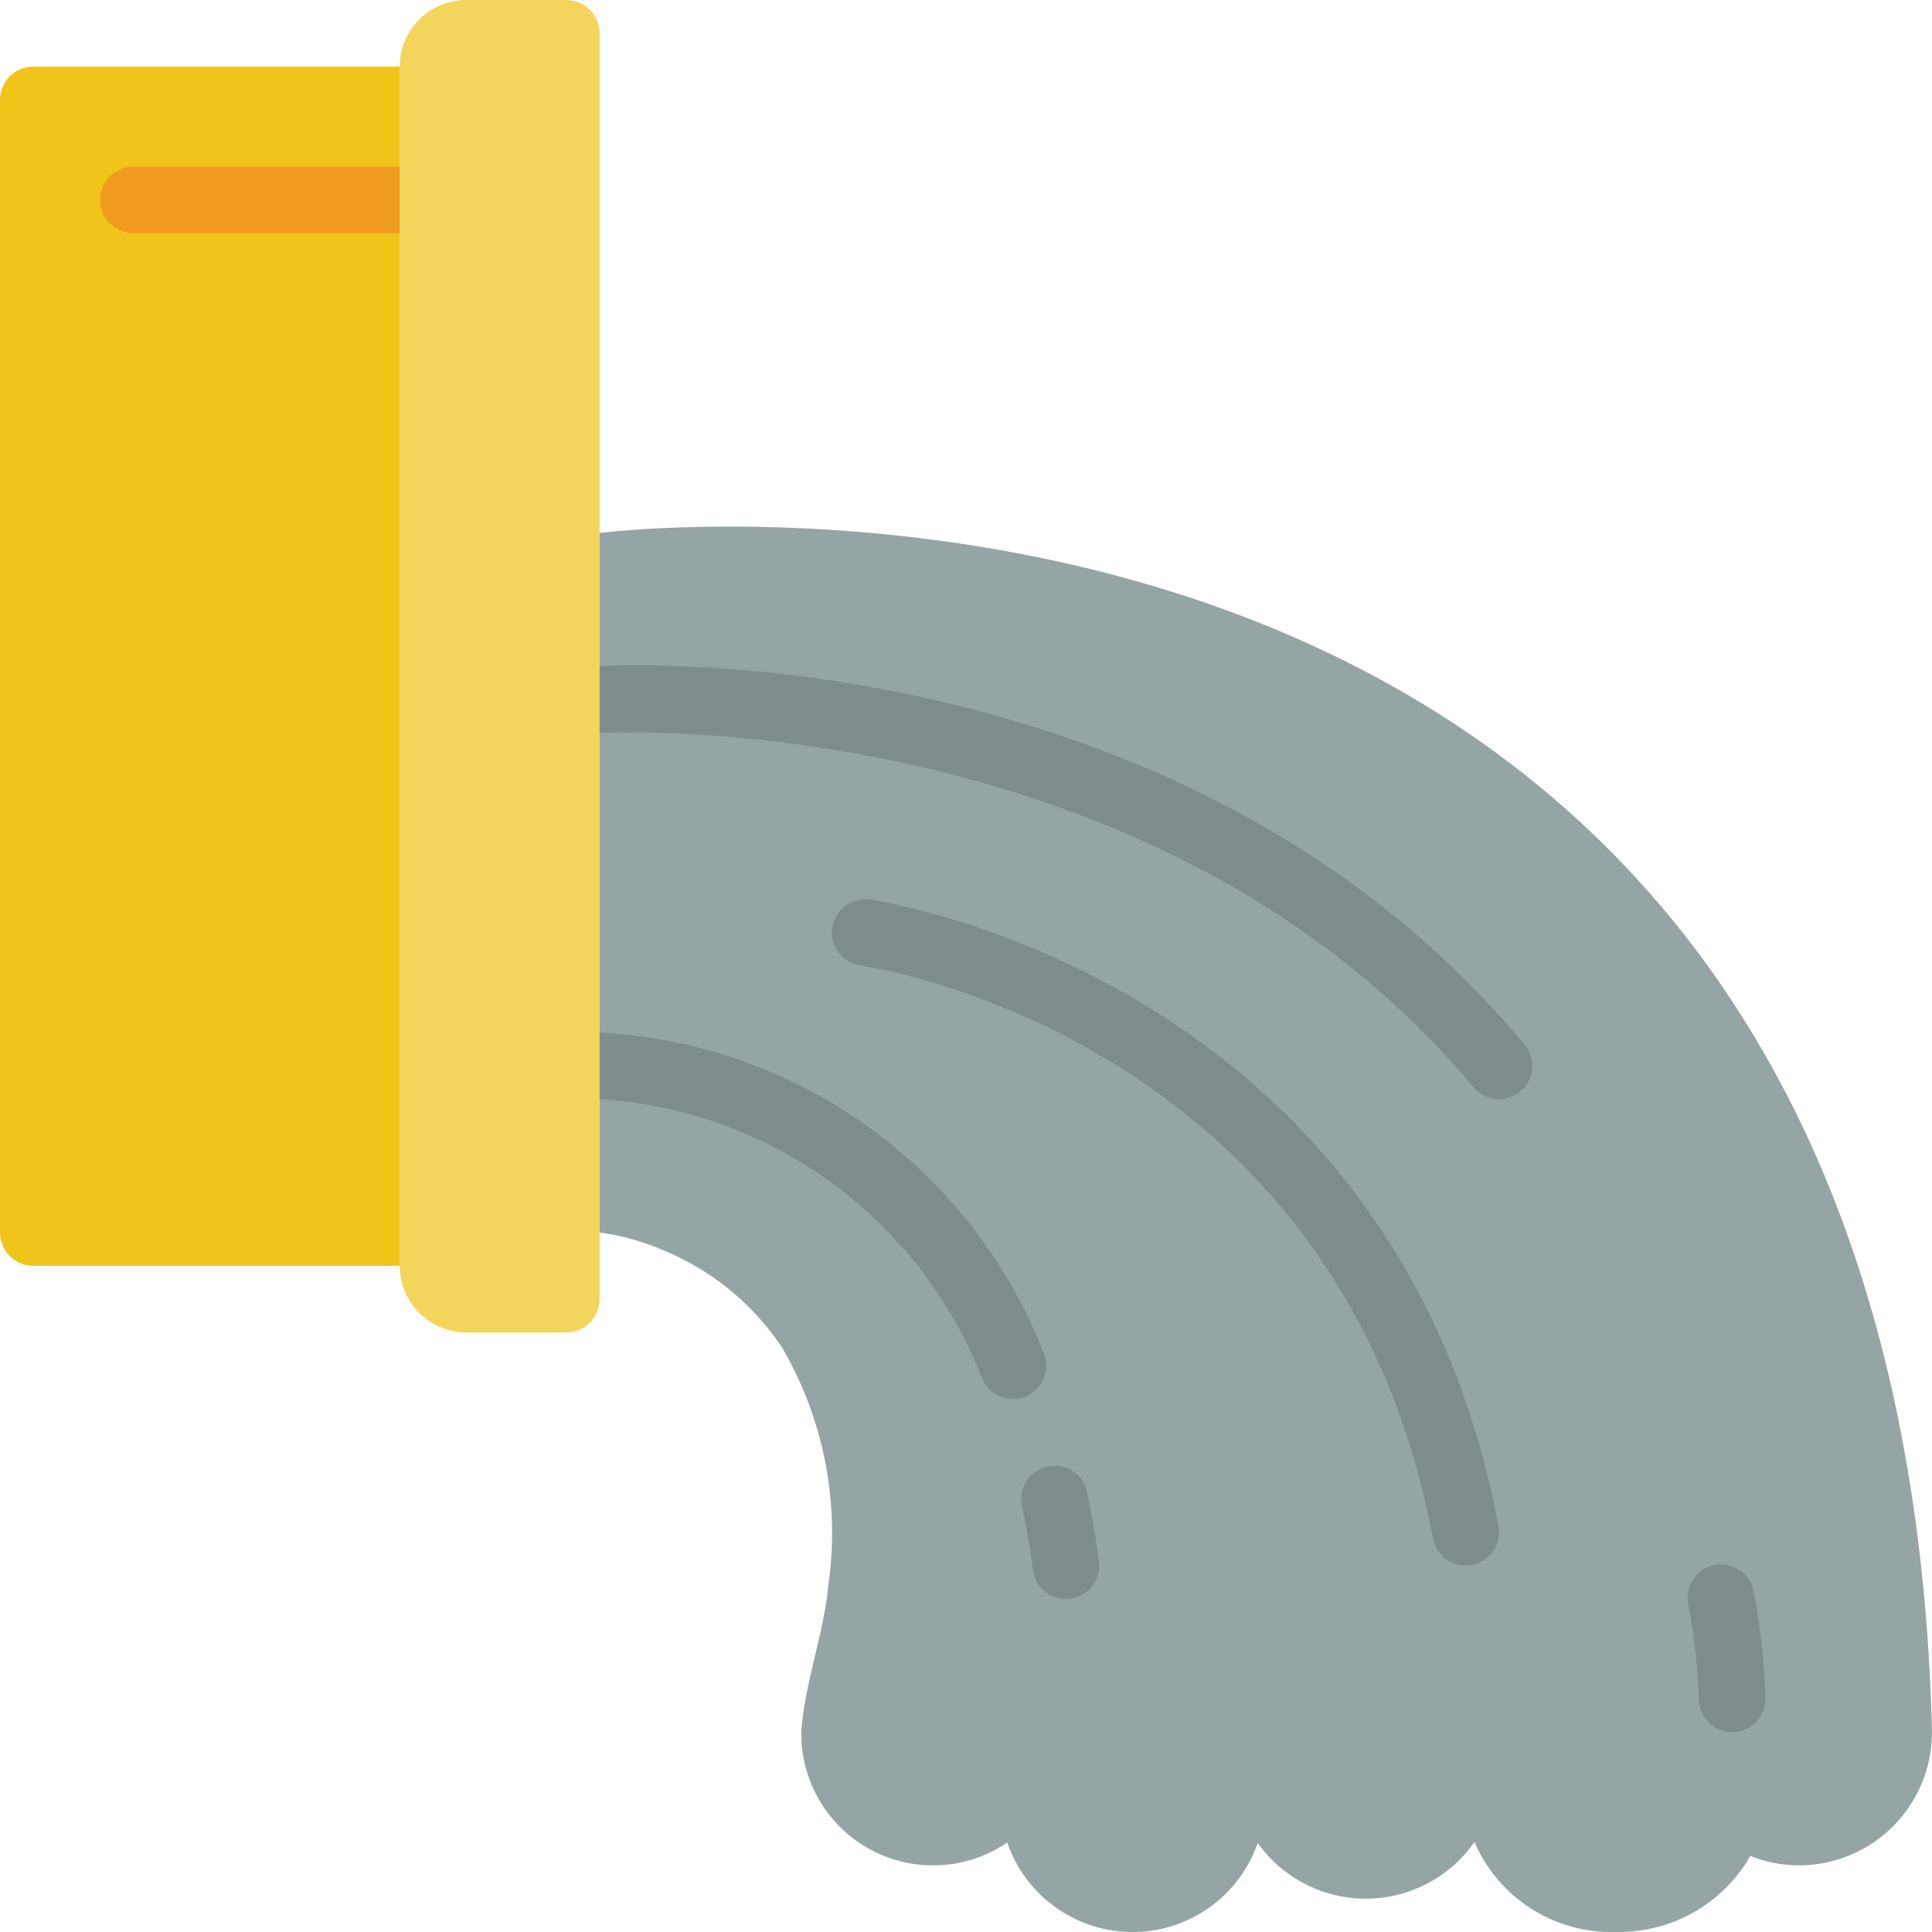 <svg width="50" height="50" viewBox="0 0 50 50" fill="none" xmlns="http://www.w3.org/2000/svg">
<g clip-path="url(#clip0)">
<path d="M0.862 1.724H10.345V32.759H0.862C0.386 32.759 0 32.373 0 31.896V2.586C0 2.11 0.386 1.724 0.862 1.724Z" fill="#F0C419"/>
<path d="M10.345 6.035H3.448C2.972 6.035 2.586 5.649 2.586 5.173C2.586 4.697 2.972 4.311 3.448 4.311H10.345C10.821 4.311 11.207 4.697 11.207 5.173C11.207 5.649 10.821 6.035 10.345 6.035Z" fill="#F29C1F"/>
<path d="M15.517 31.897C16.107 31.977 16.682 32.14 17.225 32.382C18.459 32.901 19.511 33.773 20.249 34.889C21.318 36.732 21.738 38.881 21.442 40.991C21.323 42.288 20.832 43.522 20.736 44.811C20.717 46.085 21.408 47.263 22.529 47.868C23.651 48.472 25.015 48.402 26.068 47.685C26.543 49.069 27.843 49.999 29.305 50.001C30.768 50.003 32.071 49.077 32.549 47.695C33.196 48.604 34.244 49.142 35.36 49.138C36.475 49.133 37.519 48.587 38.159 47.672C38.785 49.123 40.231 50.045 41.81 50C43.246 50.031 44.584 49.277 45.3 48.033C45.698 48.192 46.123 48.274 46.552 48.276C48.456 48.276 50 46.732 50 44.828C49.138 9.483 15.517 13.793 15.517 13.793V31.897Z" fill="#95A5A5"/>
<path d="M27.586 41.379C27.155 41.379 26.79 41.059 26.733 40.632C26.656 40.06 26.56 39.502 26.448 38.971C26.35 38.506 26.648 38.048 27.113 37.95C27.579 37.851 28.037 38.149 28.135 38.615C28.256 39.187 28.36 39.789 28.441 40.403C28.474 40.649 28.399 40.898 28.236 41.085C28.072 41.272 27.835 41.38 27.586 41.379Z" fill="#7F8C8D"/>
<path d="M26.215 36.207C25.872 36.208 25.561 36.005 25.423 35.69C23.82 31.547 19.951 28.718 15.517 28.448H14.31C13.834 28.448 13.448 28.062 13.448 27.586C13.448 27.11 13.834 26.724 14.31 26.724H15.517C20.64 26.988 25.134 30.225 27.007 35C27.123 35.267 27.097 35.574 26.938 35.818C26.778 36.061 26.506 36.207 26.215 36.207Z" fill="#7F8C8D"/>
<path d="M37.931 40.517C37.517 40.517 37.161 40.221 37.084 39.814C34.641 26.784 22.423 25.009 22.3 24.992C21.989 24.957 21.722 24.758 21.6 24.47C21.479 24.182 21.523 23.85 21.716 23.604C21.908 23.358 22.219 23.235 22.528 23.283C22.664 23.3 36.108 25.255 38.779 39.495C38.821 39.72 38.772 39.953 38.642 40.141C38.513 40.33 38.314 40.459 38.089 40.501C38.037 40.511 37.984 40.517 37.931 40.517Z" fill="#7F8C8D"/>
<path d="M38.793 28.448C38.537 28.448 38.295 28.335 38.131 28.139C29.898 18.259 15.71 18.958 15.567 18.965L14.102 19.052C13.794 19.07 13.499 18.922 13.33 18.664C13.16 18.407 13.141 18.078 13.28 17.802C13.418 17.526 13.693 17.345 14.001 17.327L15.466 17.241C16.085 17.204 30.658 16.475 39.455 27.032C39.671 27.289 39.718 27.647 39.576 27.951C39.434 28.255 39.129 28.449 38.793 28.448Z" fill="#7F8C8D"/>
<path d="M44.828 44.828C44.351 44.828 43.965 44.442 43.965 43.966C43.938 43.148 43.847 42.333 43.695 41.529C43.629 41.221 43.737 40.901 43.976 40.696C44.214 40.491 44.546 40.432 44.841 40.542C45.136 40.653 45.347 40.915 45.391 41.227C45.564 42.13 45.664 43.046 45.69 43.966C45.69 44.442 45.304 44.828 44.828 44.828Z" fill="#7F8C8D"/>
<path d="M12.069 0H14.655C15.131 0 15.517 0.386 15.517 0.862V33.621C15.517 34.097 15.131 34.483 14.655 34.483H12.069C11.117 34.483 10.345 33.711 10.345 32.759V1.724C10.345 0.772 11.117 0 12.069 0Z" fill="#F3D55B"/>
</g>
<defs>
<clipPath id="clip0">
<rect width="50" height="50" fill="white"/>
</clipPath>
</defs>
</svg>
